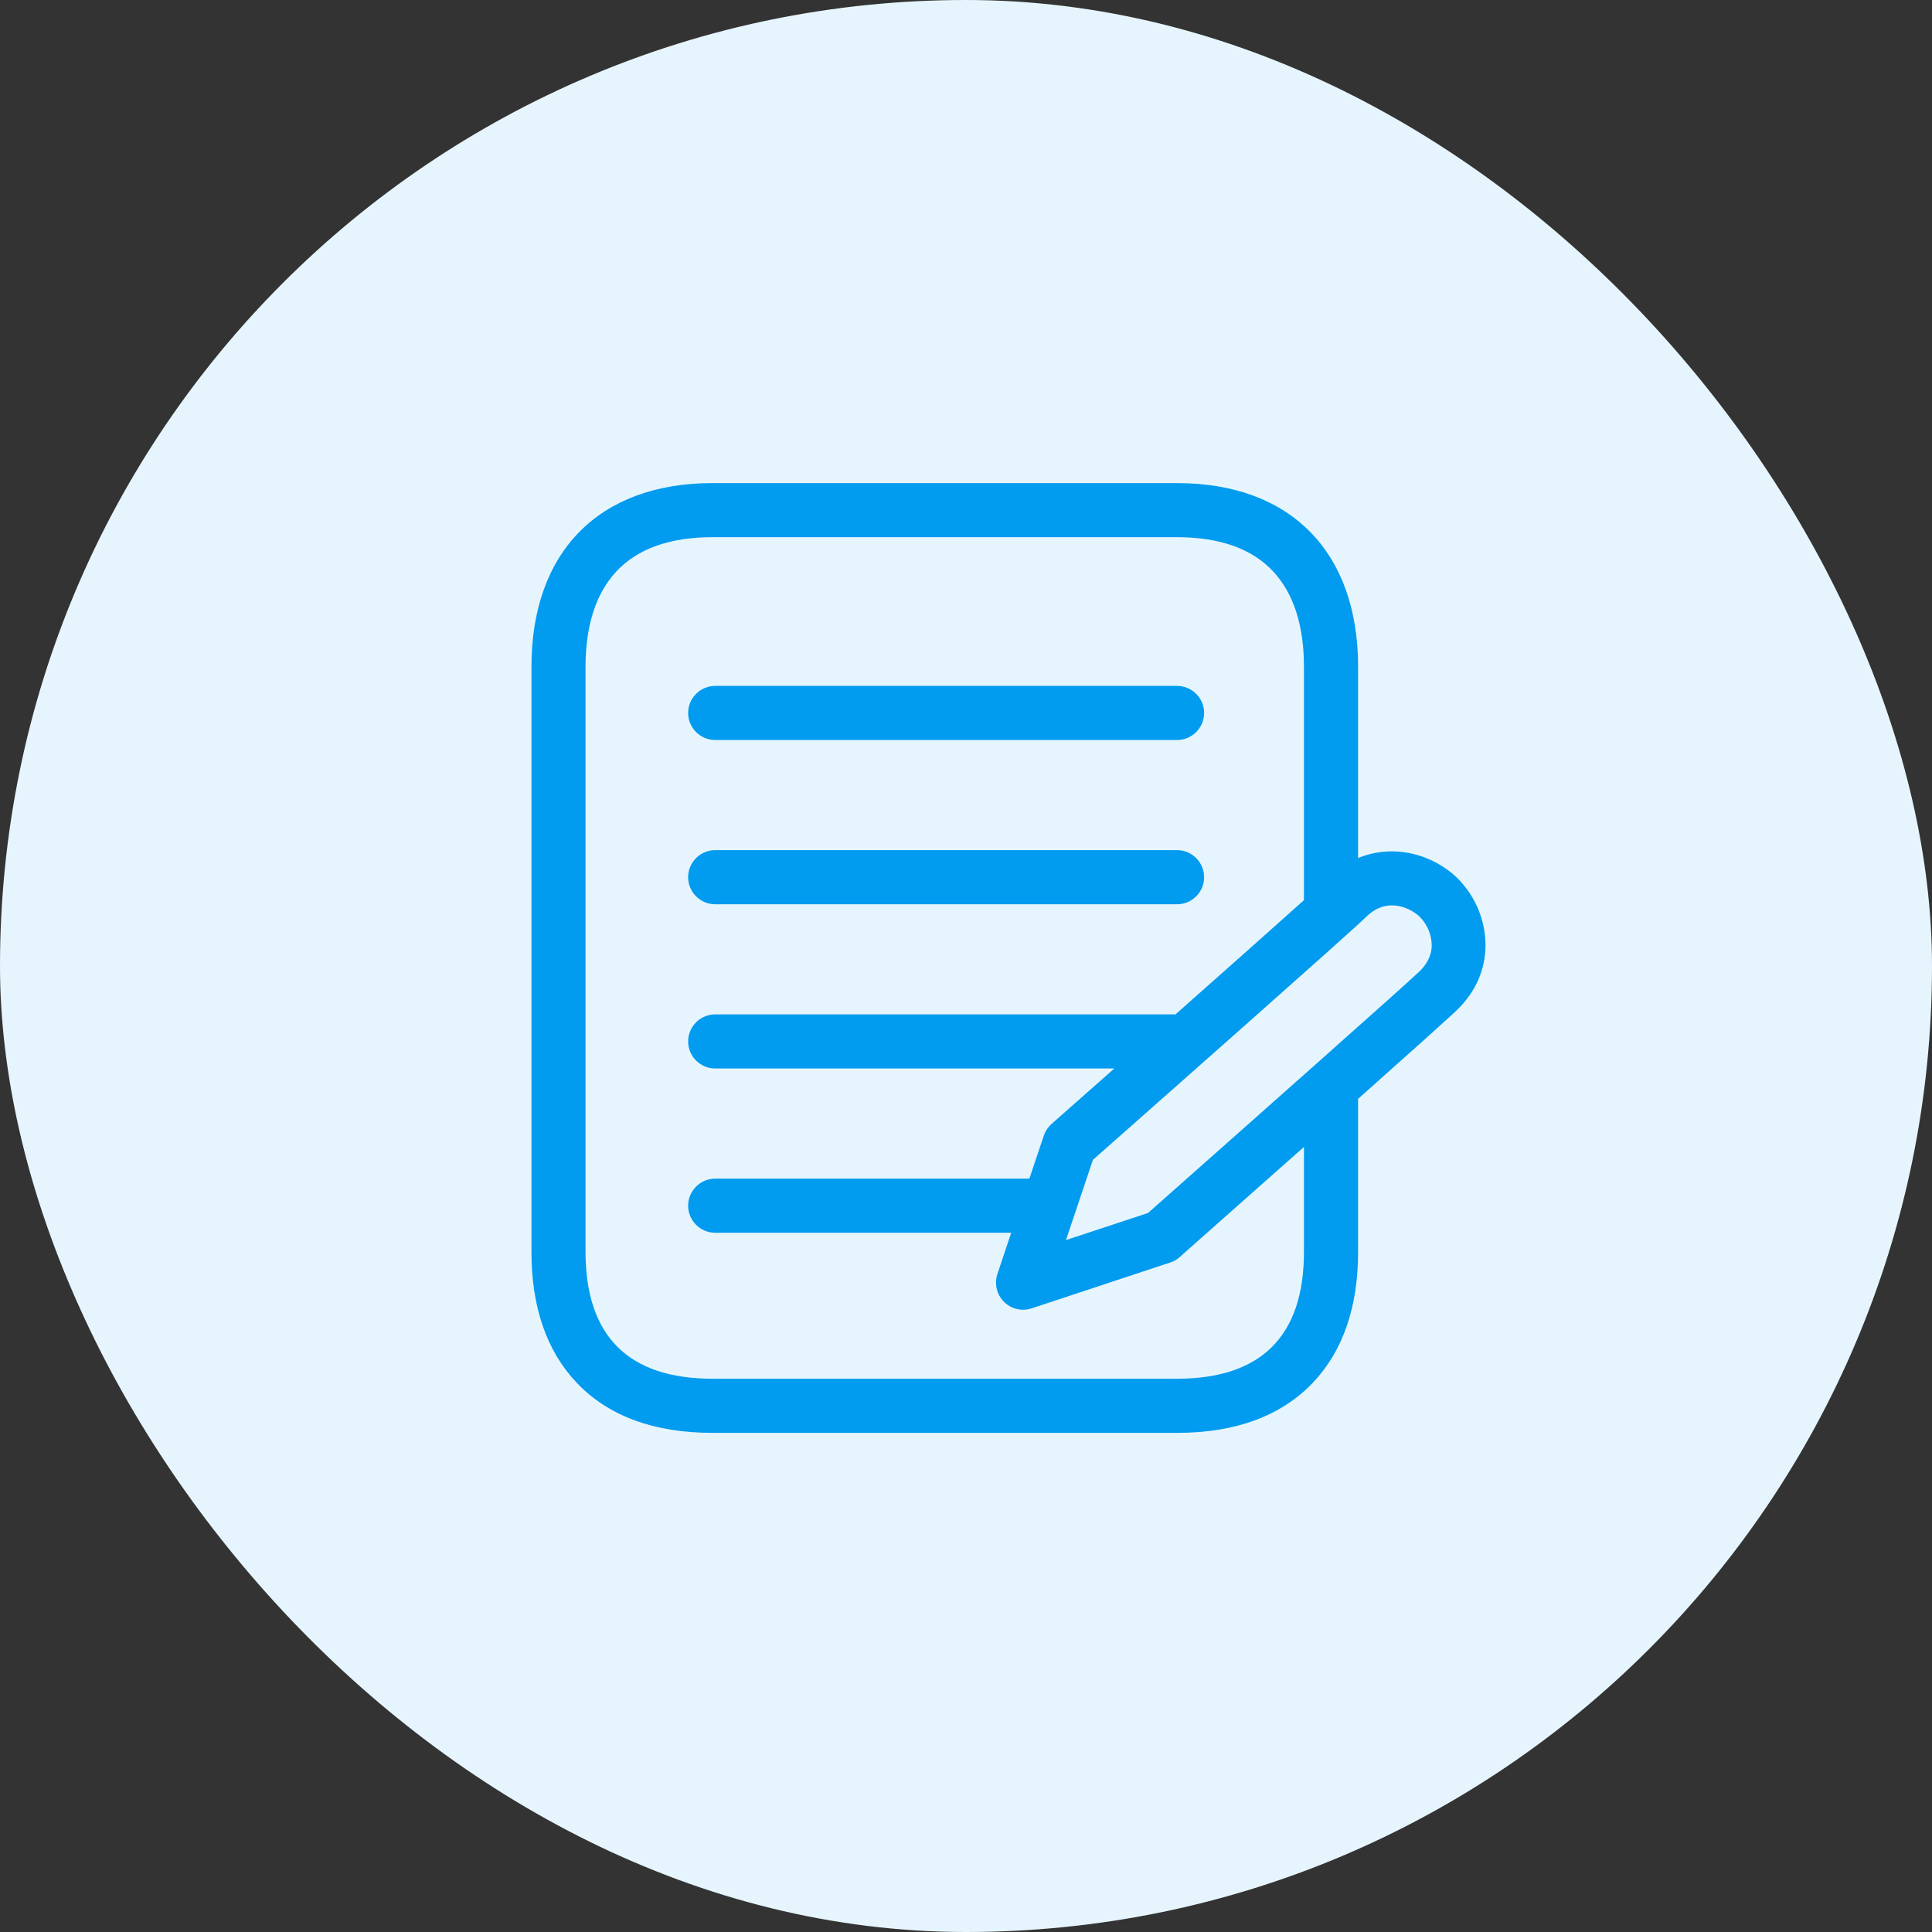 <svg width="40" height="40" viewBox="0 0 40 40" fill="none" xmlns="http://www.w3.org/2000/svg">
<rect x="0" y="0" width="40" height="40" fill="#333333" stroke="none"/>
<g clip-path="url(#clip0_13_114877)">
<rect width="40" height="40" rx="20" fill="#E6F5FD"/>
<path fill-rule="evenodd" clip-rule="evenodd" d="M14.751 29.666H24.37C25.583 29.666 26.532 29.313 27.188 28.621C27.804 27.968 28.118 27.058 28.118 25.918V22.811C28.118 22.792 28.117 22.772 28.115 22.753C29.159 21.824 30.048 21.029 30.179 20.898C30.555 20.529 30.754 20.069 30.756 19.571C30.754 19.055 30.549 18.562 30.188 18.195C29.676 17.686 28.855 17.46 28.118 17.765V13.806C28.118 11.425 26.717 10.002 24.37 10.002H14.751C12.403 10.002 11.003 11.425 11.003 13.806V25.918C11.003 27.058 11.317 27.968 11.933 28.621C12.588 29.316 13.538 29.666 14.751 29.666ZM26.997 18.637C26.422 19.153 25.415 20.047 24.337 21.002H14.807C14.499 21.002 14.247 21.254 14.247 21.562C14.247 21.87 14.499 22.122 14.807 22.122H23.071C22.616 22.524 22.174 22.915 21.77 23.271C21.698 23.335 21.642 23.419 21.611 23.512L21.312 24.402H14.807C14.499 24.402 14.247 24.655 14.247 24.963C14.247 25.271 14.499 25.523 14.807 25.523H20.936L20.65 26.377C20.63 26.436 20.622 26.495 20.622 26.557C20.622 26.867 20.874 27.117 21.182 27.117C21.241 27.117 21.3 27.106 21.356 27.089L24.227 26.139C24.3 26.117 24.367 26.078 24.423 26.027C24.673 25.806 25.803 24.806 26.997 23.746V25.918C26.997 27.66 26.112 28.545 24.37 28.545H14.751C13.008 28.545 12.123 27.66 12.123 25.918V13.806C12.123 12.954 12.336 12.293 12.754 11.839C13.191 11.363 13.863 11.122 14.751 11.122H24.37C25.258 11.122 25.93 11.363 26.367 11.839C26.784 12.293 26.997 12.954 26.997 13.806V18.637ZM14.807 15.321H24.37C24.678 15.321 24.93 15.069 24.93 14.761C24.93 14.453 24.678 14.201 24.37 14.201H14.807C14.499 14.201 14.247 14.453 14.247 14.761C14.247 15.069 14.499 15.321 14.807 15.321ZM14.807 18.722H24.37C24.678 18.722 24.93 18.47 24.93 18.162C24.93 17.854 24.678 17.601 24.37 17.601H14.807C14.499 17.601 14.247 17.854 14.247 18.162C14.247 18.47 14.499 18.722 14.807 18.722ZM22.07 25.674L22.628 24.013L22.775 23.883L22.776 23.882L22.776 23.882C23.941 22.853 27.984 19.282 28.28 18.988C28.74 18.529 29.244 18.831 29.401 18.988C29.552 19.145 29.639 19.352 29.642 19.568C29.642 19.764 29.558 19.943 29.398 20.103C29.171 20.327 25.939 23.192 23.768 25.114L22.07 25.674Z" fill="#019BEF"/>
</g>
<defs>
<clipPath id="clip0_13_114877">
<rect width="40" height="40" rx="4" fill="white"/>
</clipPath>
</defs>
</svg>
